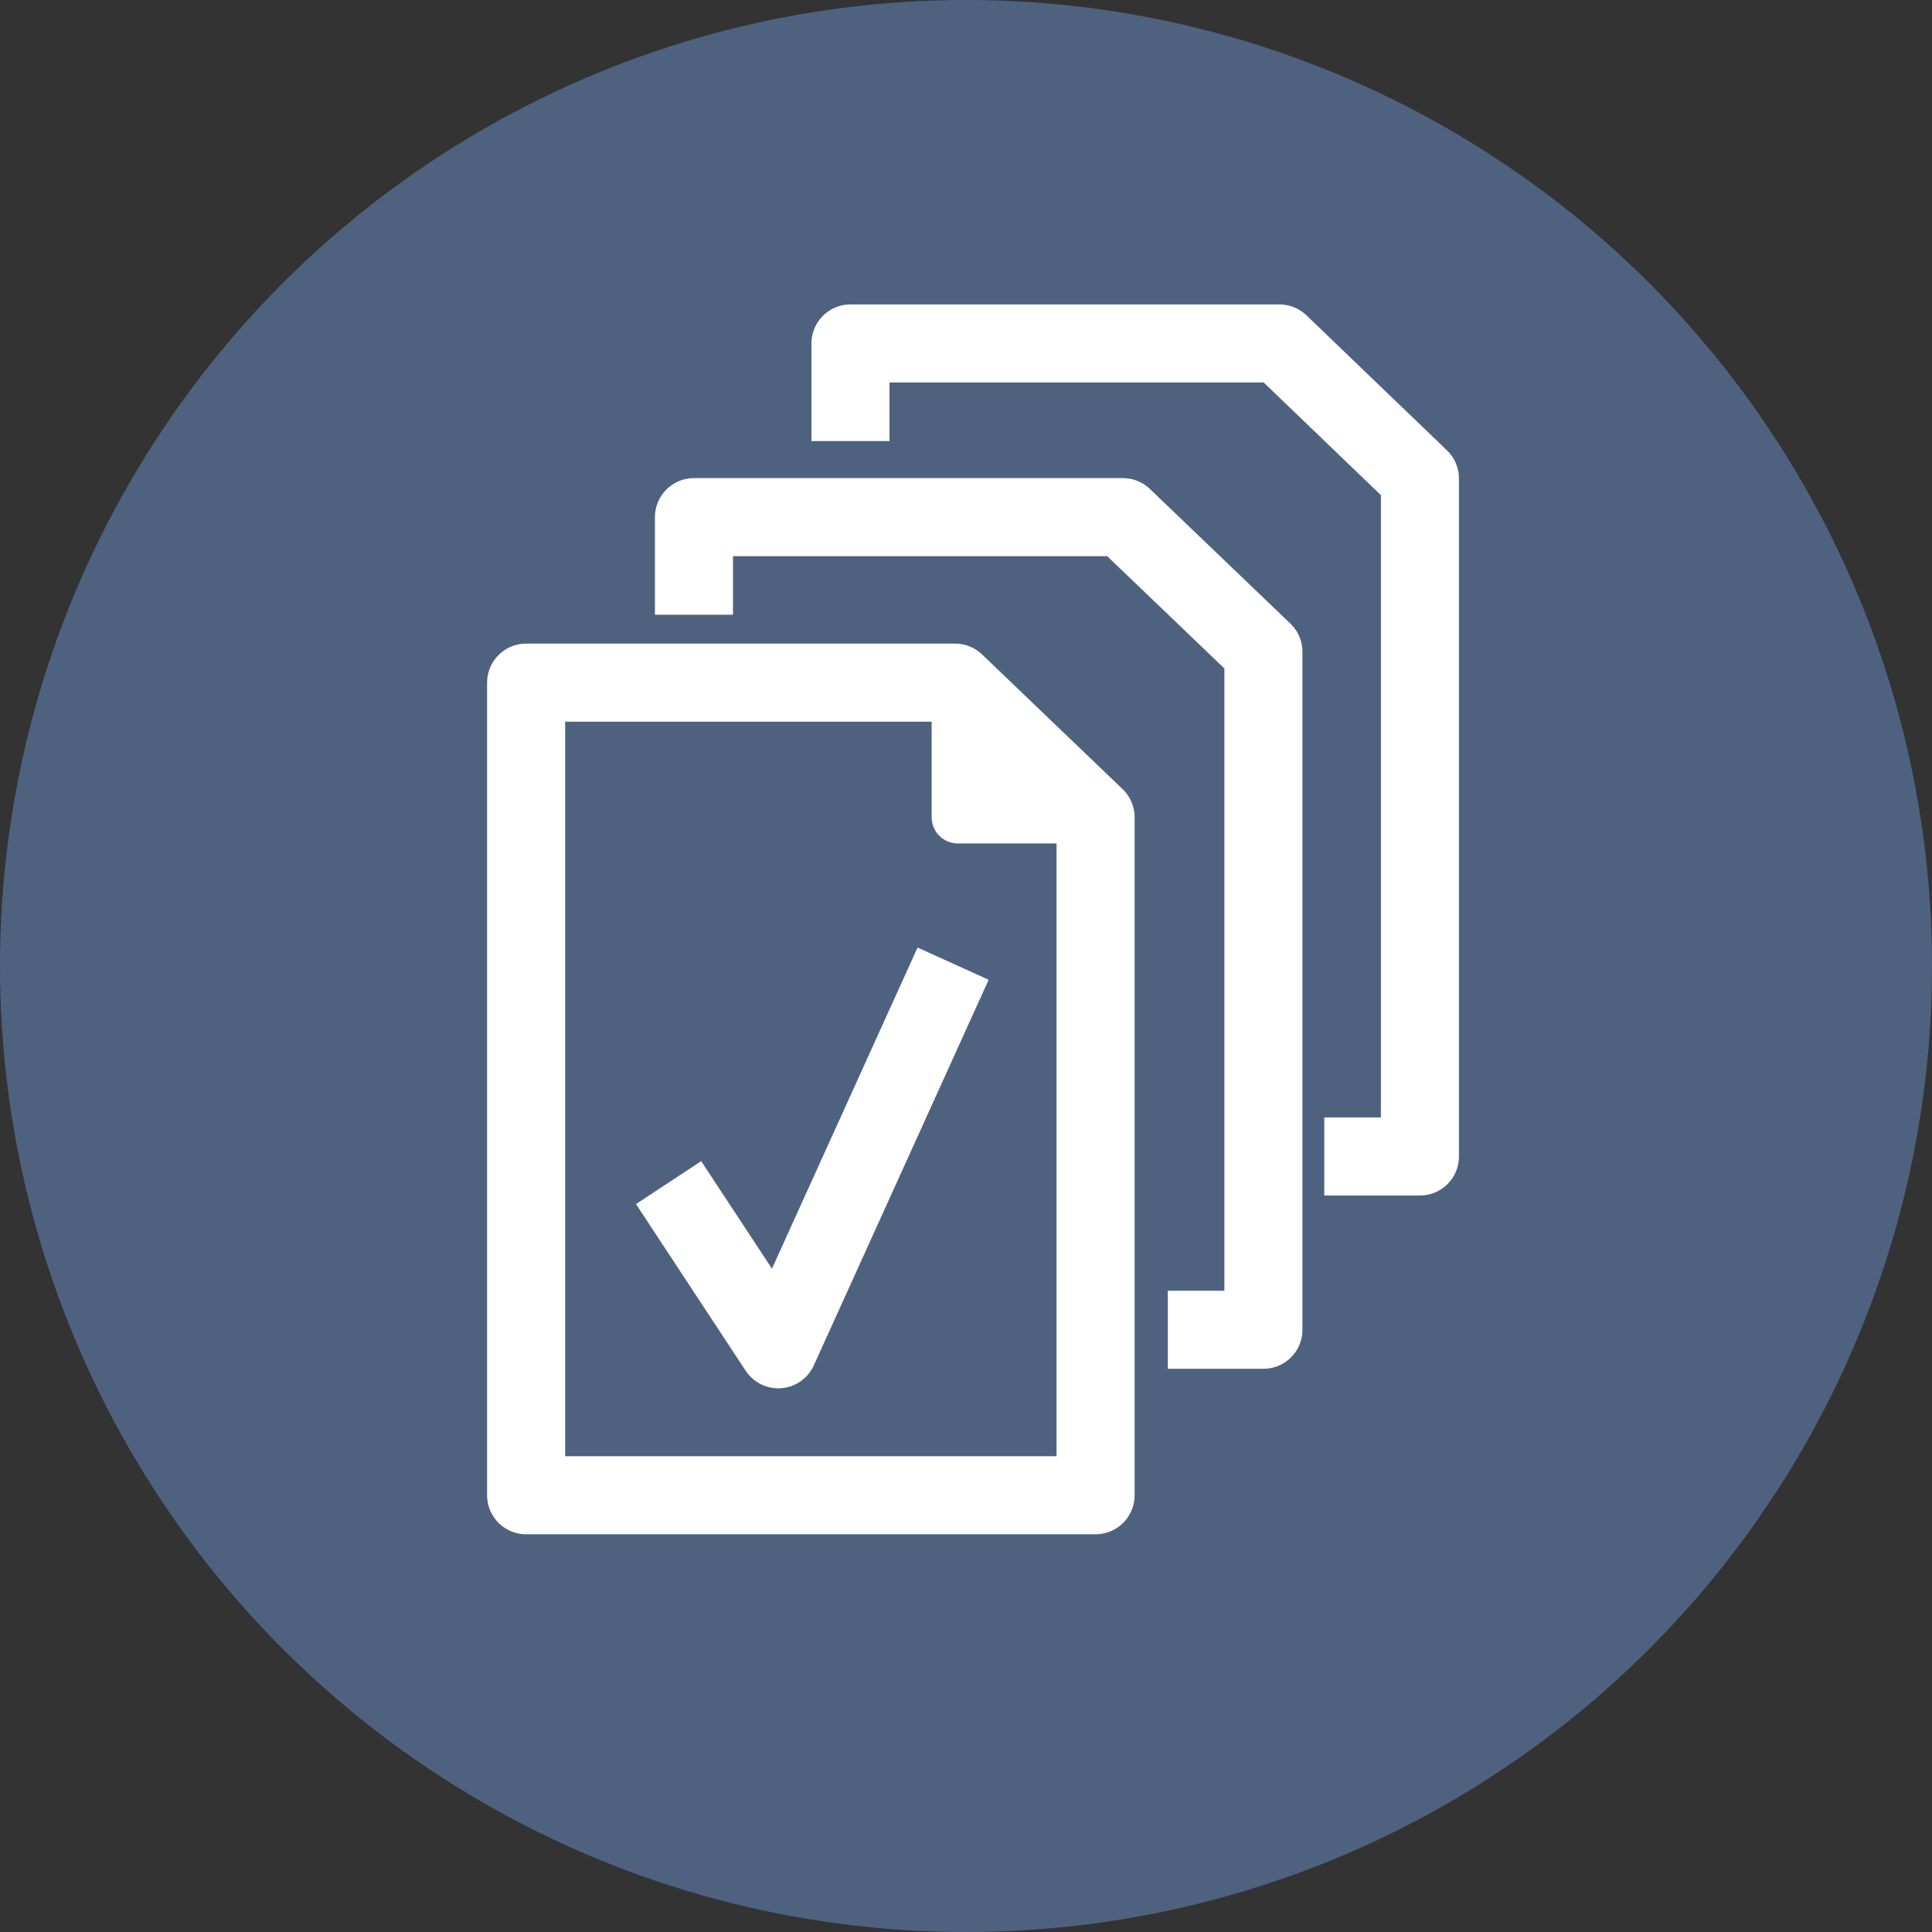 <?xml version="1.0" encoding="UTF-8"?><svg id="Ebene_1" xmlns="http://www.w3.org/2000/svg" viewBox="0 0 49.5 49.5"><rect x="0" y="0" width="49.5" height="49.5" fill="#333333" stroke="none"/><defs><style>.cls-1{stroke-linecap:square;}.cls-1,.cls-2{fill:none;stroke-width:2px;}.cls-1,.cls-2,.cls-3{stroke:#fff;stroke-linejoin:round;}.cls-4{fill:#4e6280;}.cls-3{fill:#fff;stroke-width:1.34px;}</style></defs><circle class="cls-4" cx="24.75" cy="24.75" r="24.75"/><polyline class="cls-2" points="17.13 30.3 19.94 34.57 24.42 24.69"/><polygon class="cls-2" points="24.47 17.49 13.48 17.49 13.48 38.31 28.07 38.31 28.07 20.94 24.47 17.49"/><polyline class="cls-3" points="28.07 20.94 24.54 20.94 24.54 17.49"/><polyline class="cls-1" points="30.92 34.07 32.37 34.07 32.37 16.7 28.77 13.25 17.78 13.25 17.78 14.75"/><polyline class="cls-1" points="34.93 29.63 36.38 29.63 36.38 12.26 32.78 8.8 21.79 8.8 21.79 10.3"/></svg>
